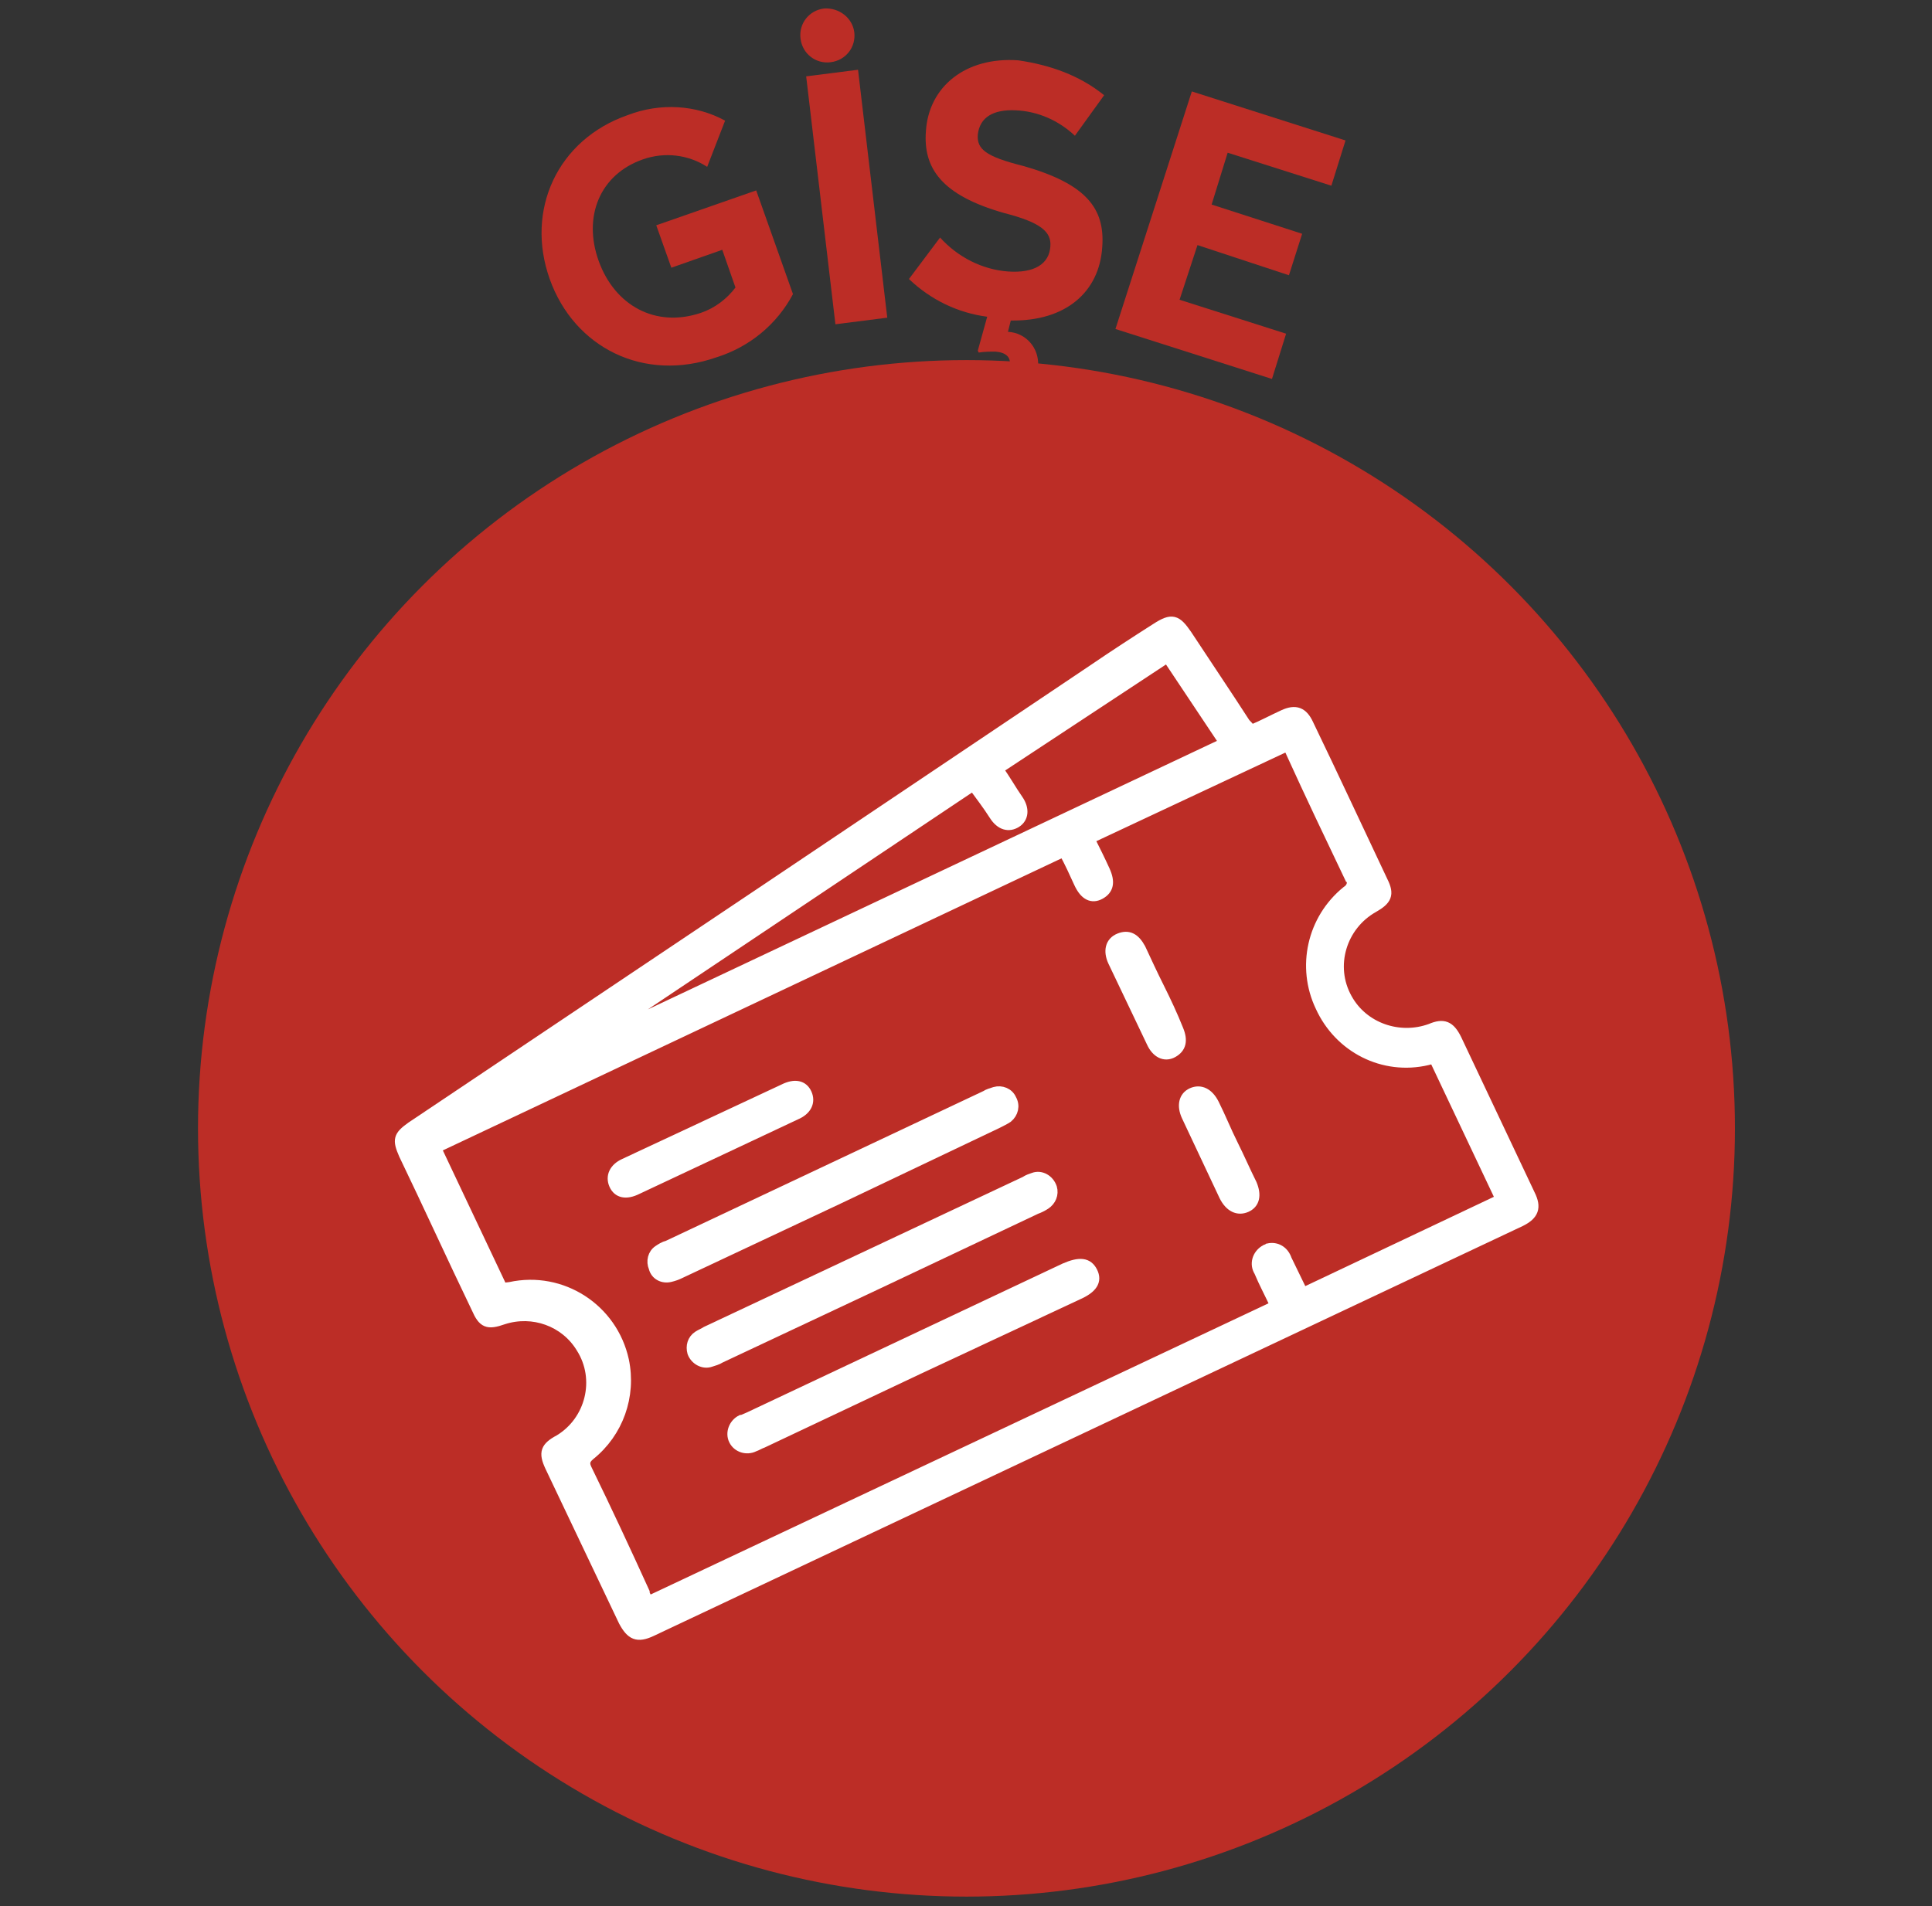 <?xml version="1.0" encoding="utf-8"?>
<!-- Generator: Adobe Illustrator 26.1.0, SVG Export Plug-In . SVG Version: 6.00 Build 0)  -->
<svg version="1.1" id="Layer_1" xmlns="http://www.w3.org/2000/svg" xmlns:xlink="http://www.w3.org/1999/xlink" x="0px" y="0px"
	 viewBox="0 0 204.9 202.2" style="enable-background:new 0 0 204.9 202.2;" xml:space="preserve">
<rect x="0" y="0" width="204.9" height="202.2" fill="#333333" stroke="none"/>
<style type="text/css">
	.st0{fill:#BC2D26;}
	.st1{fill:#FFFFFF;stroke:#FFFFFF;}
	.st2{display:none;}
	.st3{display:inline;}
	.st4{fill:#FFFFFF;}
</style>
<g id="Layer_1_00000153672742626870701650000002349330597052902788_">
	<g id="Layer_2_00000160186980386792512820000007321033287192931498_">
		<g id="Layer_1-2">
			<circle class="st0" cx="102.5" cy="119.7" r="81.5"/>
			<path class="st1" d="M132.7,77.4c1.2-0.5,2.3-1.1,3.4-1.6c1.3-0.6,2.1-0.3,2.7,1c2.7,5.6,5.3,11.2,7.9,16.7c0.7,1.4,0.4,2-1,2.8
				c-3.4,1.9-4.7,6.2-2.8,9.6c1.7,3.1,5.5,4.4,8.8,3.2c1.4-0.6,2.1-0.3,2.8,1.1c2.6,5.5,5.2,11,7.8,16.5c0.7,1.4,0.4,2.2-1,2.9
				l-92.2,43.5c-1.5,0.7-2.2,0.4-3-1.1c-2.6-5.5-5.2-10.9-7.8-16.4c-0.7-1.5-0.5-2.1,1-2.9c3.3-2,4.4-6.4,2.3-9.7
				c-1.7-2.8-5.1-4-8.2-3c-1.7,0.6-2.2,0.4-2.9-1.2c-2.6-5.4-5.1-10.9-7.7-16.3c-0.7-1.6-0.6-2,0.8-3l37.6-25.2L115.9,71
				c2.2-1.5,4.5-3,6.7-4.4c1.7-1.1,2.2-0.9,3.3,0.7c2.1,3.2,4.2,6.3,6.2,9.4C132.3,76.9,132.5,77.1,132.7,77.4z M68.8,169.8
				l66.4-31.3c-0.6-1.3-1.2-2.4-1.7-3.6c-0.5-0.8-0.2-1.8,0.6-2.3c0.1-0.1,0.3-0.1,0.4-0.2c0.9-0.2,1.7,0.3,2,1.2l1.7,3.5l20.9-9.9
				l-7-14.8c-0.2,0-0.4,0-0.7,0.1c-4.7,1.1-9.4-1.3-11.4-5.7c-2-4.2-0.9-9.3,2.8-12.3c0.5-0.3,0.7-0.9,0.4-1.3c0,0,0-0.1-0.1-0.1
				c-2.1-4.4-4.2-8.8-6.2-13.2c-0.1-0.3-0.3-0.5-0.4-0.7L115.6,89c0.6,1.2,1.1,2.2,1.6,3.3c0.6,1.3,0.4,2.1-0.5,2.6
				s-1.7,0.1-2.3-1.2c-0.5-1.1-1-2.2-1.6-3.3l-66.5,31.4l7,14.8l0.8-0.1c5.5-1.2,10.9,2.3,12.1,7.8c0.8,3.8-0.6,7.7-3.6,10.1
				c-0.6,0.5-0.6,0.9-0.3,1.5c2.1,4.3,4.1,8.6,6.1,13C68.4,169.2,68.6,169.4,68.8,169.8z M103.2,83.4l-39.6,26.5l0.1,0.1l66.1-31.2
				l-6-9l-17.9,11.8c0.8,1.1,1.4,2.2,2.1,3.2s0.6,2-0.2,2.5s-1.7,0.3-2.4-0.8S104,84.5,103.2,83.4z"/>
			<path class="st1" d="M89,127.2l-16.8,7.9c-0.4,0.2-0.7,0.3-1.1,0.4c-0.8,0.2-1.6-0.2-1.8-1c-0.3-0.7-0.1-1.5,0.5-1.9
				c0.3-0.2,0.6-0.4,1-0.5l33.7-15.9c0.3-0.2,0.7-0.3,1-0.4c0.7-0.2,1.5,0.1,1.8,0.8c0.4,0.7,0.2,1.5-0.4,2
				c-0.3,0.2-0.7,0.4-1.1,0.6L89,127.2z"/>
			<path class="st1" d="M97.4,145.3l-16.5,7.8c-0.3,0.1-0.6,0.3-0.9,0.4c-0.8,0.4-1.8,0.1-2.2-0.7l0,0c-0.4-0.8,0-1.8,0.8-2.2
				c0,0,0,0,0.1,0c0.2-0.1,0.5-0.2,0.7-0.3l33.5-15.8c1.6-0.7,2.5-0.6,3,0.4s0,1.8-1.6,2.5L97.4,145.3z"/>
			<path class="st1" d="M93.2,136.2l-16.8,7.9c-0.3,0.2-0.7,0.3-1,0.4c-0.8,0.3-1.7-0.2-2-1c-0.2-0.7,0-1.4,0.6-1.8
				c0.3-0.2,0.6-0.3,0.9-0.5l33.8-15.9c0.3-0.2,0.6-0.3,0.9-0.4c0.8-0.3,1.7,0.2,2,1.1c0.2,0.7-0.1,1.4-0.7,1.8
				c-0.3,0.2-0.7,0.4-1,0.5L93.2,136.2z"/>
			<path class="st1" d="M75.9,122.3l-8.3,3.9c-1.2,0.6-2.1,0.4-2.5-0.5s0-1.8,1.1-2.3l16.9-7.9c1.2-0.6,2.1-0.4,2.5,0.5
				s0,1.8-1.2,2.3L75.9,122.3z"/>
			<path class="st1" d="M123,104.8c0.7,1.4,1.4,2.9,2,4.4c0.5,1.2,0.3,2-0.6,2.5s-1.8,0-2.3-1.1c-1.4-2.9-2.7-5.7-4.1-8.6
				c-0.5-1.1-0.3-2.1,0.7-2.5s1.7,0,2.3,1.1C121.6,101.9,122.3,103.4,123,104.8z"/>
			<path class="st1" d="M130.8,121.4c0.7,1.4,1.3,2.8,2,4.2c0.5,1.2,0.3,2.1-0.6,2.5c-0.9,0.4-1.8,0-2.4-1.2c-1.3-2.8-2.7-5.7-4-8.5
				c-0.5-1.1-0.3-2.1,0.6-2.5s1.8,0,2.4,1.2C129.5,118.5,130.1,120,130.8,121.4z"/>
		</g>
	</g>
</g>
<g id="Layer_3" class="st2">
	<g class="st3">
		<path class="st4" d="M17.9,57.6c2,1.2,2.7,2.8,3,4.2c2.1-1.5,4.5-2.1,7.5-0.3c4.3,2.6,4.5,7.4,2.2,11.3l-6.3,10.5L2.1,70.1L7.6,61
			C10.1,56.8,14.1,55.3,17.9,57.6z M10.7,67.5l3.5,2.1l1.5-2.6c0.7-1.2,0.6-2.4-0.5-3.1c-1.1-0.7-2.3-0.2-3,1L10.7,67.5z M18.5,72.2
			l3.9,2.3l2.5-4.1c0.8-1.4,0.7-2.7-0.6-3.5C23,66.1,21.8,66.7,21,68L18.5,72.2z"/>
		<path class="st4" d="M45.8,37.6c5.2,5.6,4.7,13.7-0.9,18.8c-5.6,5.2-13.7,4.9-18.8-0.7C20.9,50,21.3,42,26.9,36.8
			S40.6,31.9,45.8,37.6z M31.1,51.1c2.9,3.1,6.9,3.5,9.8,0.8s2.9-6.7,0-9.8c-2.9-3.2-7-3.5-9.8-0.9C28.1,43.9,28.2,48,31.1,51.1z"/>
		<path class="st4" d="M64,28.2l12.4,8.5L69.5,40l-7.7-5.4L61.2,44l-6.9,3.3l1.1-15l-12-8.3l6.9-3.3l7.2,5.2L58,17l6.9-3.3L64,28.2z
			"/>
		<path class="st4" d="M108.9,20c0.5,7.6-4.8,13.6-12.4,14.2c-7.6,0.5-13.8-4.7-14.3-12.3C81.7,14.2,87,8.2,94.6,7.6
			C102.2,7.1,108.4,12.3,108.9,20z M88.9,21.4c0.3,4.2,3.2,7,7.1,6.7s6.4-3.4,6.1-7.7s-3.2-7.1-7.1-6.8S88.6,17.2,88.9,21.4z"/>
		<path class="st4" d="M131.7,17.6l-9.8-1.9l-0.8,4.2l8,1.6L128,27l-8-1.6l-1.9,9.7l-6.5-1.3l4.9-25.2l16.3,3.2L131.7,17.6z"/>
		<path class="st4" d="M152.8,26.3l-9.1-4l-1.7,3.9l7.4,3.3l-2.2,5.1l-7.4-3.3l-4,9l-6.1-2.7L140,14.1l15.2,6.7L152.8,26.3z"/>
		<path class="st4" d="M152.2,49.4l-5.6-3.7l14.2-21.5l5.6,3.7L152.2,49.4z"/>
		<path class="st4" d="M186.3,50.4l-6.4,0.5c0.2-1.9-0.1-4-1.9-5.6c-2.9-2.9-6.9-2.5-9.8,0.5c-3,3-3.3,7-0.3,9.9
			c1.7,1.7,3.8,2,5.7,1.7l-0.4,6.3c-3.9,0.2-6.8-1.1-9.5-3.8c-5.6-5.5-5.6-13.5-0.2-18.9c5.3-5.4,13.3-5.6,18.9-0.1
			C185.3,43.9,186.3,46.7,186.3,50.4z"/>
		<path class="st4" d="M196.7,71.6l-5.5-8.9l-3.3,2l4.7,7.7l-4.7,2.9l-4.7-7.7l-3.6,2.2l5.6,9.2l-5.2,3.2l-9-14.9l21.9-13.5l9,14.6
			L196.7,71.6z"/>
	</g>
</g>
<g id="Layer_2_00000141436793395874593210000004068600822062132613_">
	<path class="st0" d="M76.9,12.8L75,17.7c-2-1.3-4.5-1.6-6.8-0.8c-4.6,1.6-6.4,6.1-4.7,10.8s6,7.1,10.8,5.5c1.5-0.5,2.8-1.5,3.7-2.7
		l-1.4-4l-5.4,1.9l-1.6-4.5l10.6-3.7l3.9,11c-1.7,3.2-4.6,5.6-8.1,6.7c-7.7,2.7-15.1-1-17.7-8.3s0.8-14.8,8.3-17.4
		C70,10.9,73.8,11.1,76.9,12.8z"/>
	<path class="st0" d="M90.6,3.4c0.2,1.6-0.9,3-2.5,3.2c-1.6,0.2-3-0.9-3.2-2.5s0.9-3,2.5-3.2C89,0.8,90.4,1.9,90.6,3.4z M94.1,33.7
		l-5.5,0.7L85.5,8.1L91,7.4L94.1,33.7z"/>
	<path class="st0" d="M117.1,10.1l-3.1,4.3c-1.7-1.6-3.9-2.6-6.3-2.7c-2.3-0.1-3.8,0.7-4,2.6c-0.1,1.5,0.8,2.3,4.8,3.3
		c6.7,1.9,8.7,4.5,8.4,8.6c-0.3,4.8-3.9,7.9-9.7,7.8l-0.3,1.2c1.9,0.1,3.3,1.7,3.2,3.6c0,0.1,0,0.1,0,0.2c-0.1,2.5-2.1,3.8-4.6,3.6
		c-1.4,0-2.7-0.7-3.5-1.8l1.8-1.9c0.4,0.6,1.1,0.9,1.8,1c0.7,0.1,1.3-0.3,1.5-1c0-0.1,0-0.1,0-0.2c0.1-0.8-0.4-1.3-1.5-1.4
		c-0.6,0-1.2,0-1.8,0.1l-0.1-0.2l1-3.6c-3.1-0.4-6-1.8-8.3-4l3.3-4.4c1.9,2.1,4.5,3.4,7.2,3.6c2.8,0.2,4.4-0.8,4.5-2.7
		c0.1-1.5-1-2.5-4.9-3.5c-6.7-1.9-8.6-4.8-8.3-8.7c0.3-4.7,4.2-7.9,9.8-7.5C111.4,6.9,114.5,8,117.1,10.1z"/>
	<path class="st0" d="M141.2,19.7l-11-3.5l-1.7,5.5l9.6,3.1l-1.4,4.4L127,26l-1.9,5.8l11.3,3.6l-1.5,4.8l-16.6-5.3l8.1-25.2
		l16.3,5.2L141.2,19.7z"/>
</g>
</svg>
